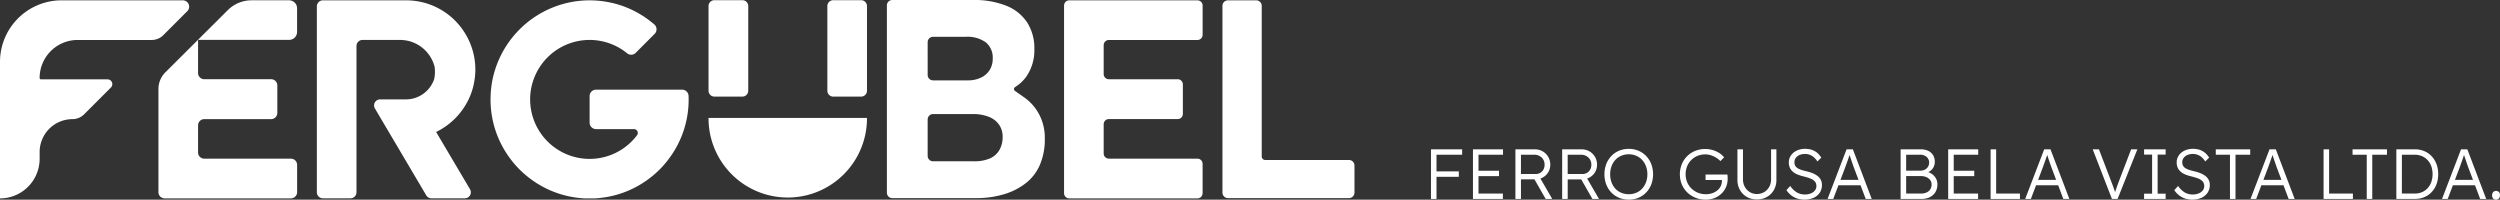 <svg xmlns="http://www.w3.org/2000/svg" xmlns:xlink="http://www.w3.org/1999/xlink" width="414.79" height="33.125" viewBox="0 0 414.79 33.125"><rect x="0" y="0" width="414.79" height="33.125" fill="#333333" stroke="none"/><defs><clipPath id="clip-path"><rect id="Ret&#xE2;ngulo_20" data-name="Ret&#xE2;ngulo 20" width="414.79" height="33.125" fill="#fff"></rect></clipPath></defs><g id="Grupo_12" data-name="Grupo 12" transform="translate(0 0)"><g id="Grupo_10" data-name="Grupo 10" transform="translate(0 0)" clip-path="url(#clip-path)"><path id="Caminho_2450" data-name="Caminho 2450" d="M147.481,27.438v4.493a.927.927,0,0,1-.924.924H126.5a.927.927,0,0,1-.924-.924V.948A.913.913,0,0,1,126.5.034h4.677a.914.914,0,0,1,.914.914v25a.574.574,0,0,0,.575.575h13.9a.913.913,0,0,1,.914.914" transform="translate(77.249 0.021)" fill="#fff"></path><path id="Caminho_2451" data-name="Caminho 2451" d="M38.258,23.8H23.877a1.028,1.028,0,0,1-1.027-1.027V18.265a1.028,1.028,0,0,1,1.027-1.027H34.971A1.028,1.028,0,0,0,36,16.21V11.641a1.028,1.028,0,0,0-1.027-1.027H23.877A1.026,1.026,0,0,1,22.85,9.588V4.108h-.039l-5.38,5.357a3.917,3.917,0,0,0-1.155,2.778V29.357A1.027,1.027,0,0,0,17.3,30.385H38.258a1.027,1.027,0,0,0,1.027-1.027V24.829A1.028,1.028,0,0,0,38.258,23.8" transform="translate(10.012 2.527)" fill="#fff"></path><path id="Caminho_2452" data-name="Caminho 2452" d="M35.451.03h-6.22a5.6,5.6,0,0,0-3.949,1.631L20.346,6.575V6.6h15.1a1.331,1.331,0,0,0,1.331-1.331V1.361A1.331,1.331,0,0,0,35.451.03" transform="translate(12.515 0.019)" fill="#fff"></path><path id="Caminho_2453" data-name="Caminho 2453" d="M83.256,16.475a16.276,16.276,0,0,1-.321,3.261c-.116.564-.262,1.119-.428,1.664a16.251,16.251,0,0,1-2.52,4.905,15.99,15.99,0,0,1-3.308,3.319,16.241,16.241,0,0,1-6.566,2.959,16.9,16.9,0,0,1-2.4.308c-.027,0-.057,0-.086,0H66.021c-.027,0-.057,0-.084,0a16.9,16.9,0,0,1-2.4-.308,16.335,16.335,0,0,1-6.577-2.969,15.889,15.889,0,0,1-3.3-3.309,16.291,16.291,0,0,1-3.269-9.83,16.631,16.631,0,0,1,.341-3.368A16.488,16.488,0,0,1,63.537.367a16.5,16.5,0,0,1,6.577,0A16.241,16.241,0,0,1,76.68,3.326c.3.225.594.46.877.7a1.078,1.078,0,0,1,.055,1.576l-.932.932-.058.058L74.477,8.743a1.065,1.065,0,0,1-1.425.078,9.86,9.86,0,0,0-15.5,4.287,9.694,9.694,0,0,0-.594,3.368,9.878,9.878,0,0,0,6.577,9.3,9.934,9.934,0,0,0,2.4.525c.292.029.583.039.885.039s.593-.01.885-.039A9.845,9.845,0,0,0,74.7,22.41a.637.637,0,0,0-.517-1.011H67.9a1.075,1.075,0,0,1-1.074-1.076v-4.4A1.075,1.075,0,0,1,67.9,14.85H82.166a1.083,1.083,0,0,1,1.079,1.045c.008.194.011.386.011.58" transform="translate(31 0.022)" fill="#fff"></path><path id="Caminho_2454" data-name="Caminho 2454" d="M55.382,19.735a11.562,11.562,0,0,1-3.045,2.14l.672,1.137L54.954,26.3l3,5.067a1,1,0,0,1-.866,1.517H51.561a.994.994,0,0,1-.866-.5L47.1,26.3l-1.4-2.373-.544-.914-1.935-3.277-1.032-1.751a1,1,0,0,1,.866-1.517h4.29a4.74,4.74,0,0,0,1.633-.283,4.956,4.956,0,0,0,3.035-3.072,5.841,5.841,0,0,0,.068-2.072,5.919,5.919,0,0,0-5.739-4.434H40.124a1,1,0,0,0-1,1V31.881a1,1,0,0,1-1,1H33.55a1,1,0,0,1-1-1V1.035a1,1,0,0,1,1-1h13.8A11.455,11.455,0,0,1,57.735,6.607a11.393,11.393,0,0,1,1.11,4.92,10.721,10.721,0,0,1-.118,1.586,11.166,11.166,0,0,1-1,3.355,11.673,11.673,0,0,1-2.256,3.18Z" transform="translate(20.022 0.02)" fill="#fff"></path><path id="Caminho_2455" data-name="Caminho 2455" d="M116.408,19.06a7.887,7.887,0,0,0-2.528-2.907l-1.528-1.071a.382.382,0,0,1,.031-.64,6.507,6.507,0,0,0,1.78-1.625,7.655,7.655,0,0,0,1.41-4.7A7.9,7.9,0,0,0,114.4,3.754,7.389,7.389,0,0,0,110.944.963,14.308,14.308,0,0,0,105.381,0H92a.893.893,0,0,0-.892.893V31.976A.892.892,0,0,0,92,32.87h13.861a15.888,15.888,0,0,0,4.668-.641,10.8,10.8,0,0,0,3.637-1.848,7.718,7.718,0,0,0,2.344-3.074,10.8,10.8,0,0,0,.8-4.3,8.425,8.425,0,0,0-.895-3.949M97.872,7a.894.894,0,0,1,.893-.893h5.39a5.2,5.2,0,0,1,3.384.934,3.274,3.274,0,0,1,1.129,2.675,3.507,3.507,0,0,1-.5,1.886,3.389,3.389,0,0,1-1.429,1.265,4.889,4.889,0,0,1-2.208.467H98.766a.894.894,0,0,1-.893-.893Zm11.874,17.934a3.363,3.363,0,0,1-1.615,1.381,6.541,6.541,0,0,1-2.566.447h-6.8a.894.894,0,0,1-.893-.893V19.818a.893.893,0,0,1,.893-.893h6.566a6.972,6.972,0,0,1,2.655.447,3.7,3.7,0,0,1,1.712,1.284,3.432,3.432,0,0,1,.612,2.071,4.185,4.185,0,0,1-.564,2.208" transform="translate(56.042 0)" fill="#fff"></path><path id="Caminho_2456" data-name="Caminho 2456" d="M0,32.895H0a6.577,6.577,0,0,0,6.577-6.577V25.2a5.453,5.453,0,0,1,5.454-5.454,2.709,2.709,0,0,0,1.914-.793l4.461-4.461a.79.79,0,0,0-.559-1.347H6.8a.224.224,0,0,1-.225-.225A6.306,6.306,0,0,1,12.882,6.61h12.29a2.71,2.71,0,0,0,1.916-.793l3.985-3.985a1.053,1.053,0,0,0-.746-1.8H10.219A10.219,10.219,0,0,0,0,10.254Z" transform="translate(0 0.022)" fill="#fff"></path><path id="Caminho_2457" data-name="Caminho 2457" d="M73.757,16.016H78.4a.974.974,0,0,0,.974-.972V.992A.976.976,0,0,0,78.4.018H73.757a.973.973,0,0,0-.972.974V15.044a.972.972,0,0,0,.972.972" transform="translate(44.772 0.011)" fill="#fff"></path><path id="Caminho_2458" data-name="Caminho 2458" d="M90.594.019H85.965a.976.976,0,0,0-.974.972V15.043a.974.974,0,0,0,.974.974h4.629a.973.973,0,0,0,.972-.974V.991a.975.975,0,0,0-.972-.972" transform="translate(52.281 0.012)" fill="#fff"></path><path id="Caminho_2459" data-name="Caminho 2459" d="M72.785,12.251a13.145,13.145,0,0,0,26.289.068v-.2H72.785Z" transform="translate(44.772 7.452)" fill="#fff"></path><path id="Caminho_2460" data-name="Caminho 2460" d="M115.88,7.467v4.8a.855.855,0,0,0,.856.856h11.425a.855.855,0,0,1,.856.856v4.9a.855.855,0,0,1-.856.854H116.736a.856.856,0,0,0-.856.856v4.853a.856.856,0,0,0,.856.856h14.7a.856.856,0,0,1,.856.856v4.881a.856.856,0,0,1-.856.856H110.162a.855.855,0,0,1-.856-.856V.893a.855.855,0,0,1,.856-.856H131.44a.856.856,0,0,1,.856.856V5.755a.856.856,0,0,1-.856.856h-14.7a.855.855,0,0,0-.856.856" transform="translate(67.238 0.023)" fill="#fff"></path><path id="Caminho_2461" data-name="Caminho 2461" d="M147,15.341h.917V23.57H147Zm.457,0h4.715v.893h-4.715Zm0,3.657h4.162v.9h-4.162Z" transform="translate(90.422 9.437)" fill="#fff"></path><path id="Caminho_2462" data-name="Caminho 2462" d="M151.311,23.57V15.341H156.3v.893h-4.07v6.444h4.046v.892Zm.423-4.677h3.9v.893h-3.9Z" transform="translate(93.076 9.437)" fill="#fff"></path><path id="Caminho_2463" data-name="Caminho 2463" d="M155.672,23.57V15.341h3.221a2.558,2.558,0,0,1,1.3.334,2.476,2.476,0,0,1,.922.913,2.509,2.509,0,0,1,.342,1.3,2.37,2.37,0,0,1-.329,1.236,2.407,2.407,0,0,1-.893.875,2.515,2.515,0,0,1-1.269.323h-2.374V23.57Zm.917-4.138h2.455a1.44,1.44,0,0,0,.766-.2,1.408,1.408,0,0,0,.515-.546,1.619,1.619,0,0,0,.189-.795,1.641,1.641,0,0,0-.223-.858,1.573,1.573,0,0,0-.615-.588,1.871,1.871,0,0,0-.9-.213h-2.185Zm4.1,4.138-2.069-3.623.883-.305,2.279,3.928Z" transform="translate(95.759 9.437)" fill="#fff"></path><path id="Caminho_2464" data-name="Caminho 2464" d="M160.475,23.57V15.341H163.7a2.568,2.568,0,0,1,1.3.334,2.5,2.5,0,0,1,1.261,2.216,2.4,2.4,0,0,1-.326,1.236,2.428,2.428,0,0,1-.9.875,2.5,2.5,0,0,1-1.269.323h-2.374V23.57Zm.917-4.138h2.458a1.424,1.424,0,0,0,.762-.2,1.4,1.4,0,0,0,.518-.546,1.637,1.637,0,0,0,.189-.795,1.672,1.672,0,0,0-.223-.858,1.582,1.582,0,0,0-.619-.588,1.856,1.856,0,0,0-.9-.213h-2.187Zm4.1,4.138-2.069-3.623.88-.305,2.282,3.928Z" transform="translate(98.713 9.437)" fill="#fff"></path><path id="Caminho_2465" data-name="Caminho 2465" d="M168.844,23.719a4.062,4.062,0,0,1-1.6-.31,3.881,3.881,0,0,1-1.279-.875,3.959,3.959,0,0,1-.846-1.336,4.887,4.887,0,0,1,0-3.374,4.045,4.045,0,0,1,.846-1.341,3.8,3.8,0,0,1,1.279-.88,4.3,4.3,0,0,1,3.222,0,3.845,3.845,0,0,1,1.282.88,4.1,4.1,0,0,1,.846,1.341,4.9,4.9,0,0,1,0,3.363,4.04,4.04,0,0,1-.846,1.339,3.83,3.83,0,0,1-1.282.883,4.078,4.078,0,0,1-1.618.31m0-.9a3.138,3.138,0,0,0,1.242-.242,2.775,2.775,0,0,0,.984-.686,3.291,3.291,0,0,0,.641-1.053,3.718,3.718,0,0,0,.229-1.323,3.766,3.766,0,0,0-.229-1.332,3.3,3.3,0,0,0-.641-1.055,2.872,2.872,0,0,0-.984-.691,3.233,3.233,0,0,0-2.479,0,2.872,2.872,0,0,0-.984.691,3.169,3.169,0,0,0-.633,1.055,3.838,3.838,0,0,0-.223,1.332,3.789,3.789,0,0,0,.223,1.323,3.162,3.162,0,0,0,.633,1.053,2.774,2.774,0,0,0,.984.686,3.131,3.131,0,0,0,1.237.242" transform="translate(101.382 9.406)" fill="#fff"></path><path id="Caminho_2466" data-name="Caminho 2466" d="M176.843,23.71a4.351,4.351,0,0,1-1.68-.318,4.246,4.246,0,0,1-1.365-.88,3.949,3.949,0,0,1-.909-1.336,4.5,4.5,0,0,1,0-3.35,4.025,4.025,0,0,1,2.232-2.211,4.413,4.413,0,0,1,1.651-.31,4.369,4.369,0,0,1,1.231.176,4.116,4.116,0,0,1,1.1.494,3.089,3.089,0,0,1,.8.716l-.612.623a3.582,3.582,0,0,0-.741-.586,3.937,3.937,0,0,0-.862-.389,3.074,3.074,0,0,0-.9-.142,3.342,3.342,0,0,0-1.287.247,3.257,3.257,0,0,0-1.042.69,3.09,3.09,0,0,0-.691,1.045,3.475,3.475,0,0,0-.247,1.323,3.318,3.318,0,0,0,.252,1.3,3.182,3.182,0,0,0,.716,1.06,3.35,3.35,0,0,0,1.077.7,3.5,3.5,0,0,0,1.318.247,3.224,3.224,0,0,0,1.039-.165,2.755,2.755,0,0,0,.854-.464,2.151,2.151,0,0,0,.562-.7,1.893,1.893,0,0,0,.2-.859v-.41l.189.234H176.83v-.9h3.623q.01.092.024.218c.008.081.013.163.018.244s0,.158,0,.229a3.463,3.463,0,0,1-.281,1.407,3.341,3.341,0,0,1-.783,1.1,3.541,3.541,0,0,1-1.156.719,3.957,3.957,0,0,1-1.436.252" transform="translate(106.151 9.415)" fill="#fff"></path><path id="Caminho_2467" data-name="Caminho 2467" d="M181.7,23.654a3.275,3.275,0,0,1-1.659-.418,3.035,3.035,0,0,1-1.144-1.152,3.3,3.3,0,0,1-.418-1.664v-5.08h.917v4.973a2.537,2.537,0,0,0,.305,1.247,2.309,2.309,0,0,0,.829.871,2.225,2.225,0,0,0,1.169.318,2.357,2.357,0,0,0,1.218-.318,2.274,2.274,0,0,0,.838-.871,2.5,2.5,0,0,0,.307-1.247V15.341h.882v5.08a3.3,3.3,0,0,1-.418,1.664,3.022,3.022,0,0,1-1.152,1.152,3.314,3.314,0,0,1-1.675.418" transform="translate(109.79 9.437)" fill="#fff"></path><path id="Caminho_2468" data-name="Caminho 2468" d="M186.511,23.719a3.836,3.836,0,0,1-1.176-.176,3.305,3.305,0,0,1-1.011-.528,3.742,3.742,0,0,1-.811-.871l.635-.7a3.53,3.53,0,0,0,1.132,1.1,2.7,2.7,0,0,0,1.312.318,2.54,2.54,0,0,0,.966-.178,1.581,1.581,0,0,0,.68-.493,1.147,1.147,0,0,0,.247-.73,1.224,1.224,0,0,0-.089-.481,1.054,1.054,0,0,0-.263-.376,1.79,1.79,0,0,0-.436-.294,4.037,4.037,0,0,0-.594-.234c-.221-.071-.472-.142-.745-.213a6.281,6.281,0,0,1-1.053-.334,2.639,2.639,0,0,1-.762-.475,1.876,1.876,0,0,1-.472-.653,2.229,2.229,0,0,1-.16-.875,1.962,1.962,0,0,1,.208-.9,2.153,2.153,0,0,1,.57-.709,2.638,2.638,0,0,1,.858-.464,3.264,3.264,0,0,1,1.058-.166,3.514,3.514,0,0,1,1.134.171,2.8,2.8,0,0,1,.888.5,3.329,3.329,0,0,1,.67.791l-.646.633a3.24,3.24,0,0,0-.56-.67,2.209,2.209,0,0,0-.682-.428,2.393,2.393,0,0,0-1.727.029,1.481,1.481,0,0,0-.619.486,1.207,1.207,0,0,0-.223.712,1.282,1.282,0,0,0,.1.523,1.056,1.056,0,0,0,.334.4,2.3,2.3,0,0,0,.6.305,7.379,7.379,0,0,0,.885.255,6.97,6.97,0,0,1,1.1.339,3.356,3.356,0,0,1,.835.476,1.882,1.882,0,0,1,.53.641,1.844,1.844,0,0,1,.181.833,2.254,2.254,0,0,1-.363,1.278,2.429,2.429,0,0,1-1.017.851,3.582,3.582,0,0,1-1.521.305" transform="translate(112.885 9.406)" fill="#fff"></path><path id="Caminho_2469" data-name="Caminho 2469" d="M187.74,23.57l3.15-8.229h1.048l3.127,8.229h-1l-2.011-5.336c-.053-.149-.115-.325-.181-.523s-.137-.409-.213-.623-.144-.425-.21-.628-.126-.384-.183-.541h.234c-.061.2-.128.394-.194.593s-.134.4-.205.6-.142.4-.213.593-.139.392-.21.59l-2,5.277Zm1.341-2.269.342-.893h3.891l.375.893Z" transform="translate(115.485 9.437)" fill="#fff"></path><path id="Caminho_2470" data-name="Caminho 2470" d="M195.244,23.571V15.34h3.338a2.846,2.846,0,0,1,1.24.252,1.863,1.863,0,0,1,.806.72,2.053,2.053,0,0,1,.283,1.1,1.817,1.817,0,0,1-.389,1.169,2,2,0,0,1-1.056.678l-.024-.223a2.477,2.477,0,0,1,1,.4,2.178,2.178,0,0,1,.662.735,1.97,1.97,0,0,1,.242.977,2.555,2.555,0,0,1-.187,1,2.146,2.146,0,0,1-.536.766,2.357,2.357,0,0,1-.833.488,3.262,3.262,0,0,1-1.089.171Zm.917-4.692h2.35a1.588,1.588,0,0,0,.754-.171,1.3,1.3,0,0,0,.518-.468,1.257,1.257,0,0,0,.187-.675,1.242,1.242,0,0,0-.405-.966,1.648,1.648,0,0,0-1.135-.365h-2.269Zm0,3.8h2.47a2.16,2.16,0,0,0,.922-.184,1.408,1.408,0,0,0,.612-.523,1.434,1.434,0,0,0,.218-.787,1.226,1.226,0,0,0-.231-.741,1.51,1.51,0,0,0-.636-.494,2.335,2.335,0,0,0-.947-.176h-2.408Z" transform="translate(120.101 9.436)" fill="#fff"></path><path id="Caminho_2471" data-name="Caminho 2471" d="M200.129,23.57V15.341h4.984v.893h-4.067v6.444h4.044v.892Zm.423-4.677h3.9v.893h-3.9Z" transform="translate(123.106 9.437)" fill="#fff"></path><path id="Caminho_2472" data-name="Caminho 2472" d="M204.488,23.57V15.341h.917v7.336h3.949v.893Z" transform="translate(125.787 9.437)" fill="#fff"></path><path id="Caminho_2473" data-name="Caminho 2473" d="M208.041,23.57l3.149-8.229h1.048l3.127,8.229h-1l-2.011-5.336c-.053-.149-.115-.325-.181-.523s-.137-.409-.213-.623-.144-.425-.21-.628-.126-.384-.182-.541h.234c-.061.2-.128.394-.194.593s-.134.4-.205.6-.142.4-.213.593-.139.392-.21.59l-2,5.277Zm1.341-2.269.342-.893h3.891l.375.893Z" transform="translate(127.973 9.437)" fill="#fff"></path><path id="Caminho_2474" data-name="Caminho 2474" d="M218.164,23.57l-3.187-8.229h1.034l2.048,5.361c.092.242.176.46.247.646s.134.367.192.535.116.336.171.5.113.347.176.543l-.305.01c.079-.263.155-.51.228-.738s.153-.462.237-.7.186-.522.31-.841l2.035-5.314h1.034L219.1,23.57Z" transform="translate(132.239 9.437)" fill="#fff"></path><path id="Caminho_2475" data-name="Caminho 2475" d="M220.254,23.57V22.7h1.331V16.212h-1.331v-.871h3.576v.871H222.5V22.7h1.328v.871Z" transform="translate(135.485 9.437)" fill="#fff"></path><path id="Caminho_2476" data-name="Caminho 2476" d="M226.354,23.719a3.836,3.836,0,0,1-1.176-.176,3.3,3.3,0,0,1-1.011-.528,3.742,3.742,0,0,1-.811-.871l.635-.7a3.53,3.53,0,0,0,1.132,1.1,2.7,2.7,0,0,0,1.311.318,2.54,2.54,0,0,0,.966-.178,1.581,1.581,0,0,0,.68-.493,1.147,1.147,0,0,0,.247-.73,1.223,1.223,0,0,0-.089-.481,1.054,1.054,0,0,0-.263-.376,1.789,1.789,0,0,0-.436-.294,4.037,4.037,0,0,0-.594-.234c-.221-.071-.472-.142-.745-.213a6.21,6.21,0,0,1-1.051-.334,2.626,2.626,0,0,1-.764-.475,1.876,1.876,0,0,1-.472-.653,2.229,2.229,0,0,1-.16-.875,1.962,1.962,0,0,1,.208-.9,2.153,2.153,0,0,1,.57-.709,2.638,2.638,0,0,1,.858-.464,3.263,3.263,0,0,1,1.058-.166,3.514,3.514,0,0,1,1.134.171,2.8,2.8,0,0,1,.888.5,3.329,3.329,0,0,1,.67.791l-.646.633a3.241,3.241,0,0,0-.56-.67,2.208,2.208,0,0,0-.682-.428,2.393,2.393,0,0,0-1.727.029,1.481,1.481,0,0,0-.619.486,1.207,1.207,0,0,0-.223.712,1.282,1.282,0,0,0,.1.523,1.056,1.056,0,0,0,.334.4,2.3,2.3,0,0,0,.6.305,7.376,7.376,0,0,0,.885.255,6.972,6.972,0,0,1,1.1.339,3.355,3.355,0,0,1,.835.476,1.883,1.883,0,0,1,.53.641,1.844,1.844,0,0,1,.181.833,2.254,2.254,0,0,1-.363,1.278,2.43,2.43,0,0,1-1.018.851,3.582,3.582,0,0,1-1.521.305" transform="translate(137.393 9.406)" fill="#fff"></path><path id="Caminho_2477" data-name="Caminho 2477" d="M229.972,23.57V16.233h-2.353v-.892h5.714v.892H230.89V23.57Z" transform="translate(140.016 9.437)" fill="#fff"></path><path id="Caminho_2478" data-name="Caminho 2478" d="M231.187,23.57l3.15-8.229h1.048l3.127,8.229h-1L235.5,18.234c-.053-.149-.115-.325-.181-.523s-.137-.409-.213-.623-.144-.425-.21-.628-.126-.384-.182-.541h.234c-.061.2-.128.394-.194.593s-.134.4-.205.6-.142.4-.213.593-.139.392-.21.59l-2,5.277Zm1.341-2.269.342-.893h3.891l.375.893Z" transform="translate(142.21 9.437)" fill="#fff"></path><path id="Caminho_2479" data-name="Caminho 2479" d="M238.691,23.57V15.341h.917v7.336h3.949v.893Z" transform="translate(146.827 9.437)" fill="#fff"></path><path id="Caminho_2480" data-name="Caminho 2480" d="M244.021,23.57V16.233h-2.353v-.892h5.714v.892h-2.444V23.57Z" transform="translate(148.658 9.437)" fill="#fff"></path><path id="Caminho_2481" data-name="Caminho 2481" d="M246.167,23.57V15.341h3.1a3.874,3.874,0,0,1,1.546.3,3.592,3.592,0,0,1,1.218.851,3.921,3.921,0,0,1,.8,1.307,4.7,4.7,0,0,1,.281,1.657,4.757,4.757,0,0,1-.281,1.664,3.858,3.858,0,0,1-.795,1.3,3.518,3.518,0,0,1-1.216.846,3.929,3.929,0,0,1-1.552.3Zm.917-.728-.1-.163h2.232a3.071,3.071,0,0,0,1.194-.231,2.666,2.666,0,0,0,.942-.657,3.112,3.112,0,0,0,.612-1.018,4.145,4.145,0,0,0,0-2.634,3.045,3.045,0,0,0-.619-1.018,2.734,2.734,0,0,0-.94-.657,3.04,3.04,0,0,0-1.189-.229h-2.269l.142-.141Z" transform="translate(151.425 9.437)" fill="#fff"></path><path id="Caminho_2482" data-name="Caminho 2482" d="M250.861,23.57l3.15-8.229h1.048l3.127,8.229h-1l-2.011-5.336c-.053-.149-.115-.325-.181-.523s-.137-.409-.213-.623-.144-.425-.21-.628-.126-.384-.182-.541h.234c-.061.2-.128.394-.194.593s-.134.4-.205.6-.142.4-.213.593-.139.392-.21.59l-2,5.277ZM252.2,21.3l.342-.893h3.891l.375.893Z" transform="translate(154.313 9.437)" fill="#fff"></path><path id="Caminho_2483" data-name="Caminho 2483" d="M256.657,21.064a.614.614,0,0,1-.486-.189.89.89,0,0,1,.01-1.063.682.682,0,0,1,.963-.013.8.8,0,0,1,.171.548.744.744,0,0,1-.181.517.613.613,0,0,1-.476.2" transform="translate(157.474 12.061)" fill="#fff"></path></g></g></svg>